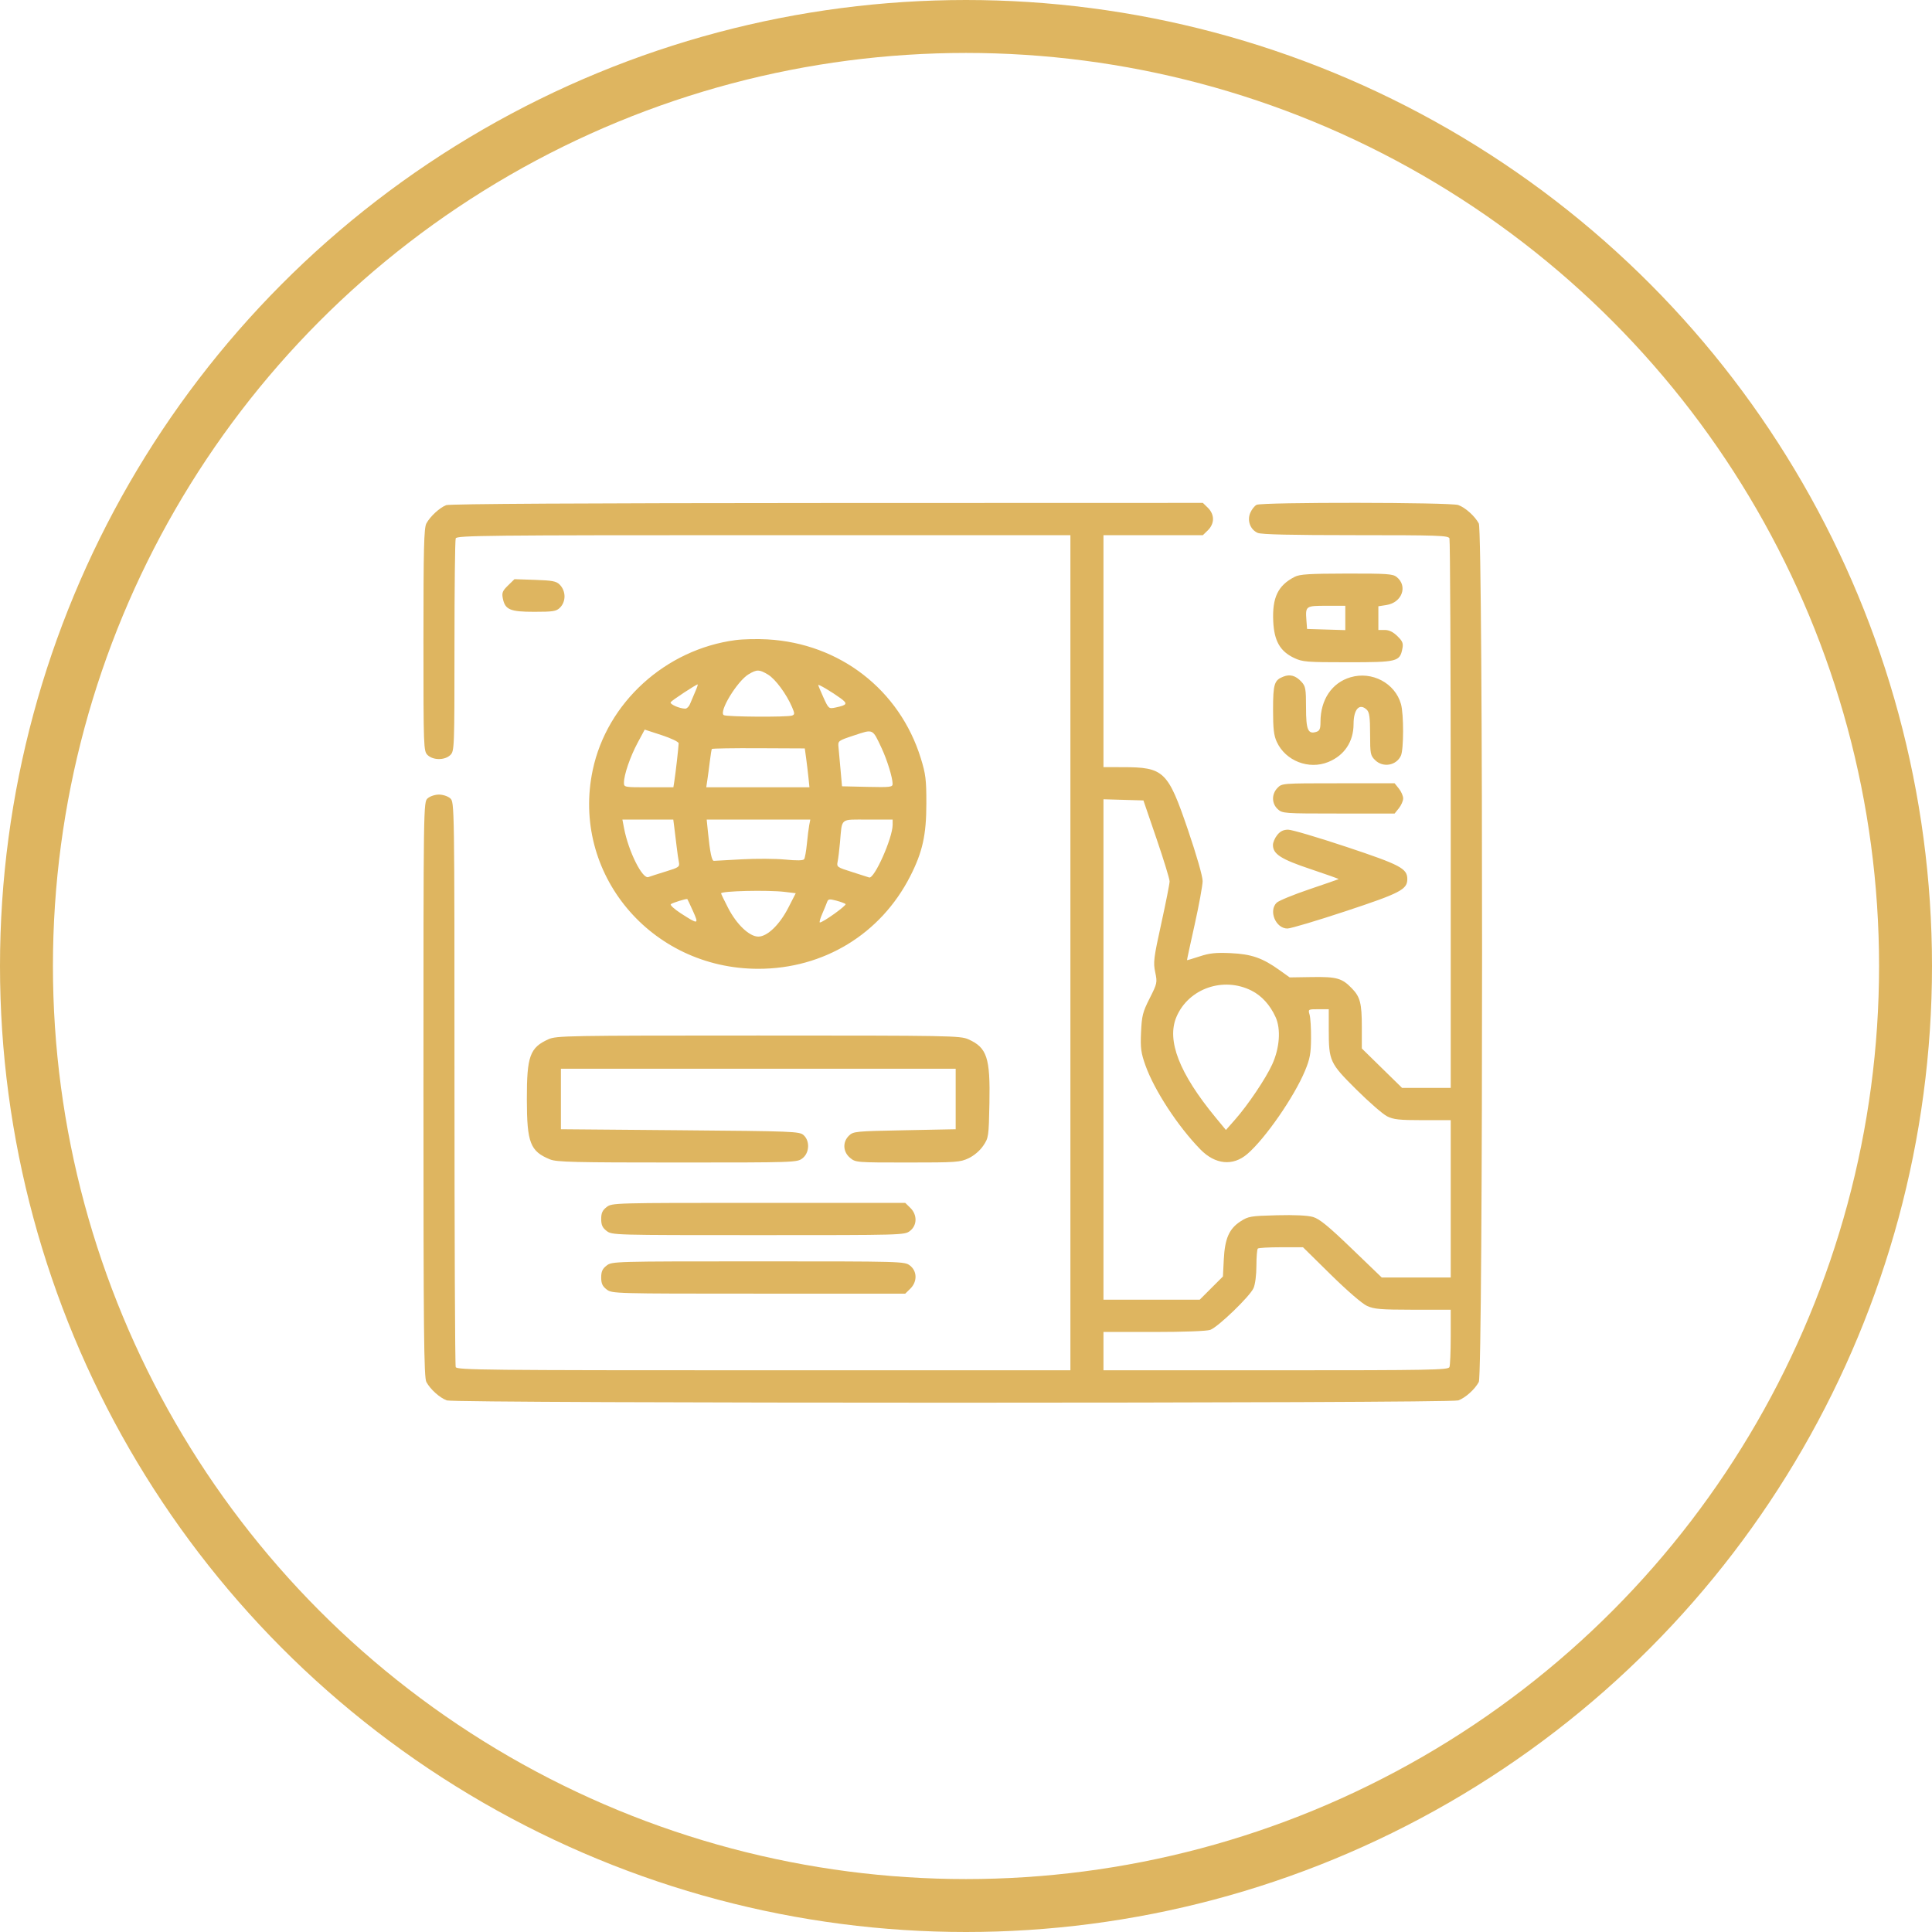 <?xml version="1.0" encoding="UTF-8"?> <svg xmlns="http://www.w3.org/2000/svg" width="73" height="73" viewBox="0 0 73 73" fill="none"> <circle cx="36.5" cy="36.5" r="35.5" stroke="#DEB560" stroke-width="2"></circle> <path fill-rule="evenodd" clip-rule="evenodd" d="M16.859 19.087C16.61 19.184 16.252 19.514 16.11 19.779C16.019 19.949 16 20.717 16 24.181C16 28.275 16.004 28.38 16.156 28.529C16.363 28.731 16.808 28.731 17.015 28.529C17.168 28.381 17.172 28.275 17.172 24.419C17.172 22.243 17.193 20.408 17.219 20.342C17.262 20.233 18.36 20.221 28.855 20.221H40.445V35.998V51.776H28.855C18.36 51.776 17.262 51.765 17.219 51.655C17.193 51.589 17.172 46.758 17.172 40.92C17.172 30.317 17.171 30.306 17.011 30.164C16.922 30.085 16.735 30.023 16.586 30.023C16.437 30.023 16.25 30.085 16.16 30.164C16 30.306 16 30.315 16 41.159C16 50.353 16.017 52.044 16.11 52.218C16.258 52.494 16.614 52.815 16.884 52.914C17.193 53.029 54.793 53.029 55.102 52.914C55.372 52.815 55.728 52.494 55.876 52.218C56.041 51.909 56.041 20.088 55.876 19.779C55.728 19.503 55.372 19.182 55.102 19.083C54.817 18.977 47.679 18.97 47.479 19.075C47.402 19.115 47.294 19.252 47.24 19.38C47.116 19.674 47.241 20.01 47.521 20.135C47.656 20.195 48.781 20.221 51.217 20.221C54.339 20.221 54.725 20.234 54.767 20.342C54.793 20.408 54.815 25.107 54.815 30.784V41.105H53.895H52.976L52.216 40.361L51.456 39.616V38.803C51.456 37.91 51.394 37.668 51.08 37.345C50.708 36.96 50.51 36.904 49.581 36.918L48.73 36.931L48.344 36.655C47.702 36.195 47.284 36.05 46.497 36.014C45.935 35.989 45.7 36.014 45.326 36.138C45.069 36.222 44.855 36.286 44.851 36.279C44.846 36.271 44.977 35.665 45.141 34.931C45.304 34.198 45.439 33.46 45.441 33.293C45.442 33.113 45.213 32.315 44.884 31.349C44.127 29.13 43.979 28.988 42.416 28.987L41.694 28.986V24.604V20.221H43.572H45.45L45.642 20.034C45.763 19.916 45.833 19.76 45.833 19.611C45.833 19.463 45.763 19.307 45.642 19.189L45.45 19.002L31.252 19.006C22.039 19.01 16.986 19.038 16.859 19.087ZM48.918 21.796C48.286 22.121 48.067 22.577 48.109 23.48C48.144 24.218 48.368 24.611 48.899 24.861C49.215 25.011 49.368 25.023 50.926 25.023C52.801 25.023 52.891 25 52.988 24.512C53.029 24.307 52.998 24.229 52.799 24.035C52.638 23.877 52.485 23.803 52.321 23.803H52.081V23.356V22.908L52.388 22.86C52.974 22.769 53.201 22.148 52.775 21.803C52.629 21.684 52.416 21.67 50.882 21.672C49.46 21.675 49.111 21.697 48.918 21.796ZM19.194 22.123C18.988 22.323 18.957 22.4 18.998 22.606C19.083 23.037 19.271 23.117 20.187 23.117C20.894 23.117 21.018 23.098 21.154 22.965C21.392 22.733 21.388 22.331 21.146 22.088C21.019 21.96 20.87 21.932 20.217 21.91L19.439 21.884L19.194 22.123ZM50.832 23.349V23.809L50.109 23.787L49.387 23.765L49.362 23.433C49.323 22.897 49.335 22.889 50.126 22.889H50.832V23.349ZM27.793 24.186C25.145 24.536 22.935 26.547 22.396 29.096C21.572 32.994 24.58 36.606 28.652 36.606C31.122 36.606 33.275 35.295 34.39 33.113C34.858 32.196 35.002 31.549 35.002 30.358C35.003 29.455 34.977 29.246 34.79 28.643C33.988 26.062 31.729 24.313 28.999 24.159C28.615 24.137 28.072 24.149 27.793 24.186ZM29.022 25.491C29.299 25.659 29.714 26.221 29.927 26.717C30.031 26.962 30.032 26.998 29.928 27.037C29.753 27.102 27.456 27.088 27.348 27.021C27.148 26.897 27.857 25.732 28.289 25.475C28.601 25.289 28.689 25.291 29.022 25.491ZM48.496 25.564C48.148 25.698 48.103 25.84 48.102 26.814C48.102 27.54 48.131 27.792 48.245 28.037C48.578 28.752 49.453 29.092 50.189 28.792C50.798 28.544 51.144 28.023 51.144 27.356C51.144 26.794 51.371 26.551 51.646 26.82C51.742 26.913 51.769 27.113 51.769 27.738C51.769 28.484 51.781 28.548 51.961 28.723C52.258 29.014 52.758 28.927 52.932 28.555C53.041 28.32 53.044 26.984 52.935 26.602C52.711 25.812 51.843 25.351 51.03 25.59C50.324 25.797 49.894 26.437 49.894 27.28C49.894 27.54 49.863 27.614 49.734 27.654C49.42 27.751 49.348 27.578 49.348 26.733C49.348 26.024 49.33 25.927 49.172 25.758C48.959 25.528 48.746 25.467 48.496 25.564ZM26.264 26.147C26.195 26.304 26.108 26.51 26.07 26.605C26.032 26.699 25.952 26.776 25.893 26.776C25.678 26.776 25.295 26.607 25.342 26.532C25.387 26.462 26.298 25.861 26.361 25.861C26.377 25.861 26.333 25.99 26.264 26.147ZM31.762 26.384C32.043 26.59 32.014 26.641 31.563 26.735C31.316 26.786 31.306 26.777 31.113 26.353C31.005 26.114 30.917 25.903 30.917 25.884C30.917 25.838 31.43 26.143 31.762 26.384ZM25.643 28.087C25.639 28.232 25.528 29.213 25.482 29.501L25.443 29.748H24.509C23.585 29.748 23.576 29.747 23.576 29.572C23.576 29.277 23.809 28.596 24.092 28.067L24.36 27.568L25.003 27.778C25.37 27.899 25.644 28.031 25.643 28.087ZM33.312 28.269C33.519 28.711 33.726 29.381 33.727 29.617C33.728 29.741 33.645 29.751 32.772 29.732L31.815 29.71L31.761 29.101C31.732 28.765 31.696 28.378 31.683 28.24C31.659 27.99 31.66 27.989 32.283 27.783C33.003 27.545 32.963 27.526 33.312 28.269ZM30.46 28.652C30.488 28.857 30.527 29.187 30.548 29.387L30.585 29.748H28.635H26.686L26.728 29.463C26.752 29.306 26.794 28.988 26.822 28.758C26.85 28.527 26.884 28.321 26.896 28.3C26.909 28.279 27.704 28.266 28.664 28.271L30.409 28.279L30.46 28.652ZM48.268 29.773C48.042 30.007 48.047 30.361 48.279 30.574C48.455 30.735 48.511 30.739 50.577 30.739H52.695L52.856 30.539C52.945 30.428 53.018 30.261 53.018 30.168C53.018 30.074 52.945 29.907 52.856 29.797L52.695 29.596H50.566C48.442 29.596 48.437 29.596 48.268 29.773ZM43.699 31.691C43.971 32.486 44.193 33.211 44.193 33.302C44.193 33.392 44.051 34.11 43.878 34.897C43.592 36.194 43.571 36.366 43.649 36.733C43.732 37.125 43.725 37.157 43.44 37.721C43.178 38.239 43.142 38.38 43.114 39.001C43.087 39.602 43.111 39.778 43.28 40.255C43.616 41.197 44.508 42.562 45.357 43.431C45.918 44.005 46.586 44.07 47.13 43.603C47.802 43.028 48.904 41.438 49.31 40.457C49.494 40.015 49.533 39.807 49.537 39.238C49.541 38.861 49.516 38.458 49.483 38.342C49.423 38.134 49.425 38.133 49.815 38.133H50.207L50.207 38.914C50.208 40.091 50.244 40.17 51.25 41.169C51.729 41.644 52.251 42.099 52.41 42.179C52.653 42.301 52.869 42.325 53.757 42.325H54.815V45.297V48.27H53.512H52.209L51.069 47.173C50.192 46.329 49.856 46.054 49.614 45.984C49.411 45.924 48.922 45.901 48.243 45.918C47.255 45.944 47.168 45.958 46.874 46.148C46.444 46.426 46.281 46.795 46.241 47.584L46.208 48.232L45.769 48.67L45.331 49.108H43.512H41.694V39.654V30.2L42.449 30.222L43.204 30.244L43.699 31.691ZM25.484 31.311C25.508 31.5 25.547 31.817 25.57 32.016C25.593 32.215 25.629 32.465 25.651 32.572C25.687 32.753 25.654 32.776 25.16 32.928C24.868 33.017 24.571 33.113 24.5 33.14C24.274 33.226 23.748 32.173 23.581 31.301L23.517 30.968H24.479H25.44L25.484 31.311ZM30.576 31.178C30.554 31.293 30.514 31.611 30.488 31.885C30.461 32.159 30.415 32.419 30.385 32.463C30.349 32.517 30.114 32.522 29.667 32.478C29.302 32.443 28.564 32.439 28.027 32.469C27.49 32.499 27.017 32.526 26.975 32.527C26.894 32.531 26.828 32.212 26.75 31.444L26.702 30.968H28.659H30.617L30.576 31.178ZM33.728 31.164C33.728 31.666 33.032 33.226 32.84 33.155C32.791 33.137 32.494 33.042 32.179 32.943C31.628 32.77 31.608 32.756 31.65 32.554C31.674 32.439 31.714 32.112 31.739 31.828C31.823 30.885 31.721 30.968 32.792 30.968H33.728V31.164ZM48.26 31.55C48.171 31.66 48.098 31.83 48.098 31.927C48.098 32.272 48.402 32.466 49.526 32.841C50.117 33.038 50.592 33.208 50.58 33.217C50.568 33.226 50.068 33.4 49.468 33.603C48.868 33.806 48.315 34.034 48.238 34.109C47.924 34.416 48.203 35.084 48.645 35.084C48.767 35.084 49.758 34.789 50.845 34.429C52.911 33.746 53.175 33.608 53.175 33.217C53.175 32.816 52.915 32.679 50.874 31.999C49.801 31.642 48.811 31.349 48.673 31.349C48.495 31.349 48.375 31.407 48.26 31.55ZM29.653 33.7L30.067 33.75L29.788 34.295C29.455 34.944 28.992 35.389 28.652 35.389C28.316 35.389 27.835 34.933 27.513 34.309C27.366 34.025 27.246 33.776 27.246 33.756C27.246 33.664 29.004 33.623 29.653 33.7ZM26.184 34.425C26.415 34.937 26.39 34.941 25.712 34.502C25.477 34.349 25.312 34.197 25.347 34.165C25.401 34.114 25.933 33.949 25.97 33.971C25.977 33.975 26.073 34.179 26.184 34.425ZM31.95 34.159C32.002 34.207 31.099 34.855 30.979 34.855C30.95 34.855 30.989 34.709 31.067 34.531C31.144 34.353 31.228 34.15 31.253 34.079C31.292 33.969 31.342 33.962 31.596 34.029C31.759 34.072 31.918 34.131 31.95 34.159ZM47.288 37.43C47.673 37.624 47.989 37.972 48.198 38.431C48.404 38.884 48.352 39.602 48.068 40.222C47.823 40.757 47.156 41.748 46.669 42.301L46.321 42.696L45.932 42.225C44.559 40.559 44.072 39.309 44.453 38.42C44.911 37.349 46.22 36.892 47.288 37.43ZM20.725 39.267C20.02 39.583 19.904 39.905 19.907 41.541C19.909 43.181 20.033 43.502 20.784 43.808C21.031 43.909 21.701 43.925 25.593 43.925C30.049 43.925 30.118 43.923 30.32 43.767C30.587 43.563 30.608 43.107 30.362 42.889C30.205 42.751 29.983 42.742 25.695 42.706L21.194 42.668V41.524V40.381H28.652H36.11V41.524V42.668L34.179 42.706C32.322 42.742 32.242 42.75 32.077 42.911C31.831 43.151 31.849 43.521 32.118 43.747C32.329 43.924 32.348 43.925 34.294 43.925C36.134 43.925 36.277 43.915 36.598 43.764C36.804 43.666 37.024 43.479 37.15 43.293C37.354 42.993 37.36 42.948 37.385 41.683C37.419 39.962 37.293 39.582 36.585 39.268C36.282 39.134 35.897 39.127 28.652 39.127C21.428 39.127 21.021 39.134 20.725 39.267ZM22.922 45.608C22.763 45.73 22.716 45.833 22.716 46.059C22.716 46.286 22.763 46.389 22.922 46.511C23.126 46.668 23.182 46.669 28.652 46.669C34.122 46.669 34.178 46.668 34.382 46.511C34.658 46.299 34.664 45.899 34.395 45.637L34.204 45.45H28.666C23.182 45.45 23.126 45.451 22.922 45.608ZM50.286 48.164C50.897 48.765 51.47 49.261 51.652 49.343C51.921 49.466 52.162 49.486 53.389 49.488L54.815 49.489V50.512C54.815 51.075 54.793 51.589 54.767 51.655C54.724 51.764 54.074 51.776 48.207 51.776H41.694V51.052V50.328H43.602C44.746 50.328 45.599 50.296 45.731 50.248C46.025 50.14 47.228 48.981 47.364 48.672C47.427 48.532 47.473 48.172 47.473 47.828C47.473 47.498 47.497 47.205 47.526 47.177C47.554 47.149 47.95 47.127 48.405 47.127H49.233L50.286 48.164ZM22.922 47.818C22.763 47.94 22.716 48.043 22.716 48.27C22.716 48.496 22.763 48.6 22.922 48.722C23.126 48.878 23.182 48.88 28.666 48.88H34.204L34.395 48.693C34.664 48.43 34.658 48.03 34.382 47.818C34.178 47.662 34.122 47.66 28.652 47.66C23.182 47.66 23.126 47.662 22.922 47.818Z" fill="#DEB560"></path> </svg> 